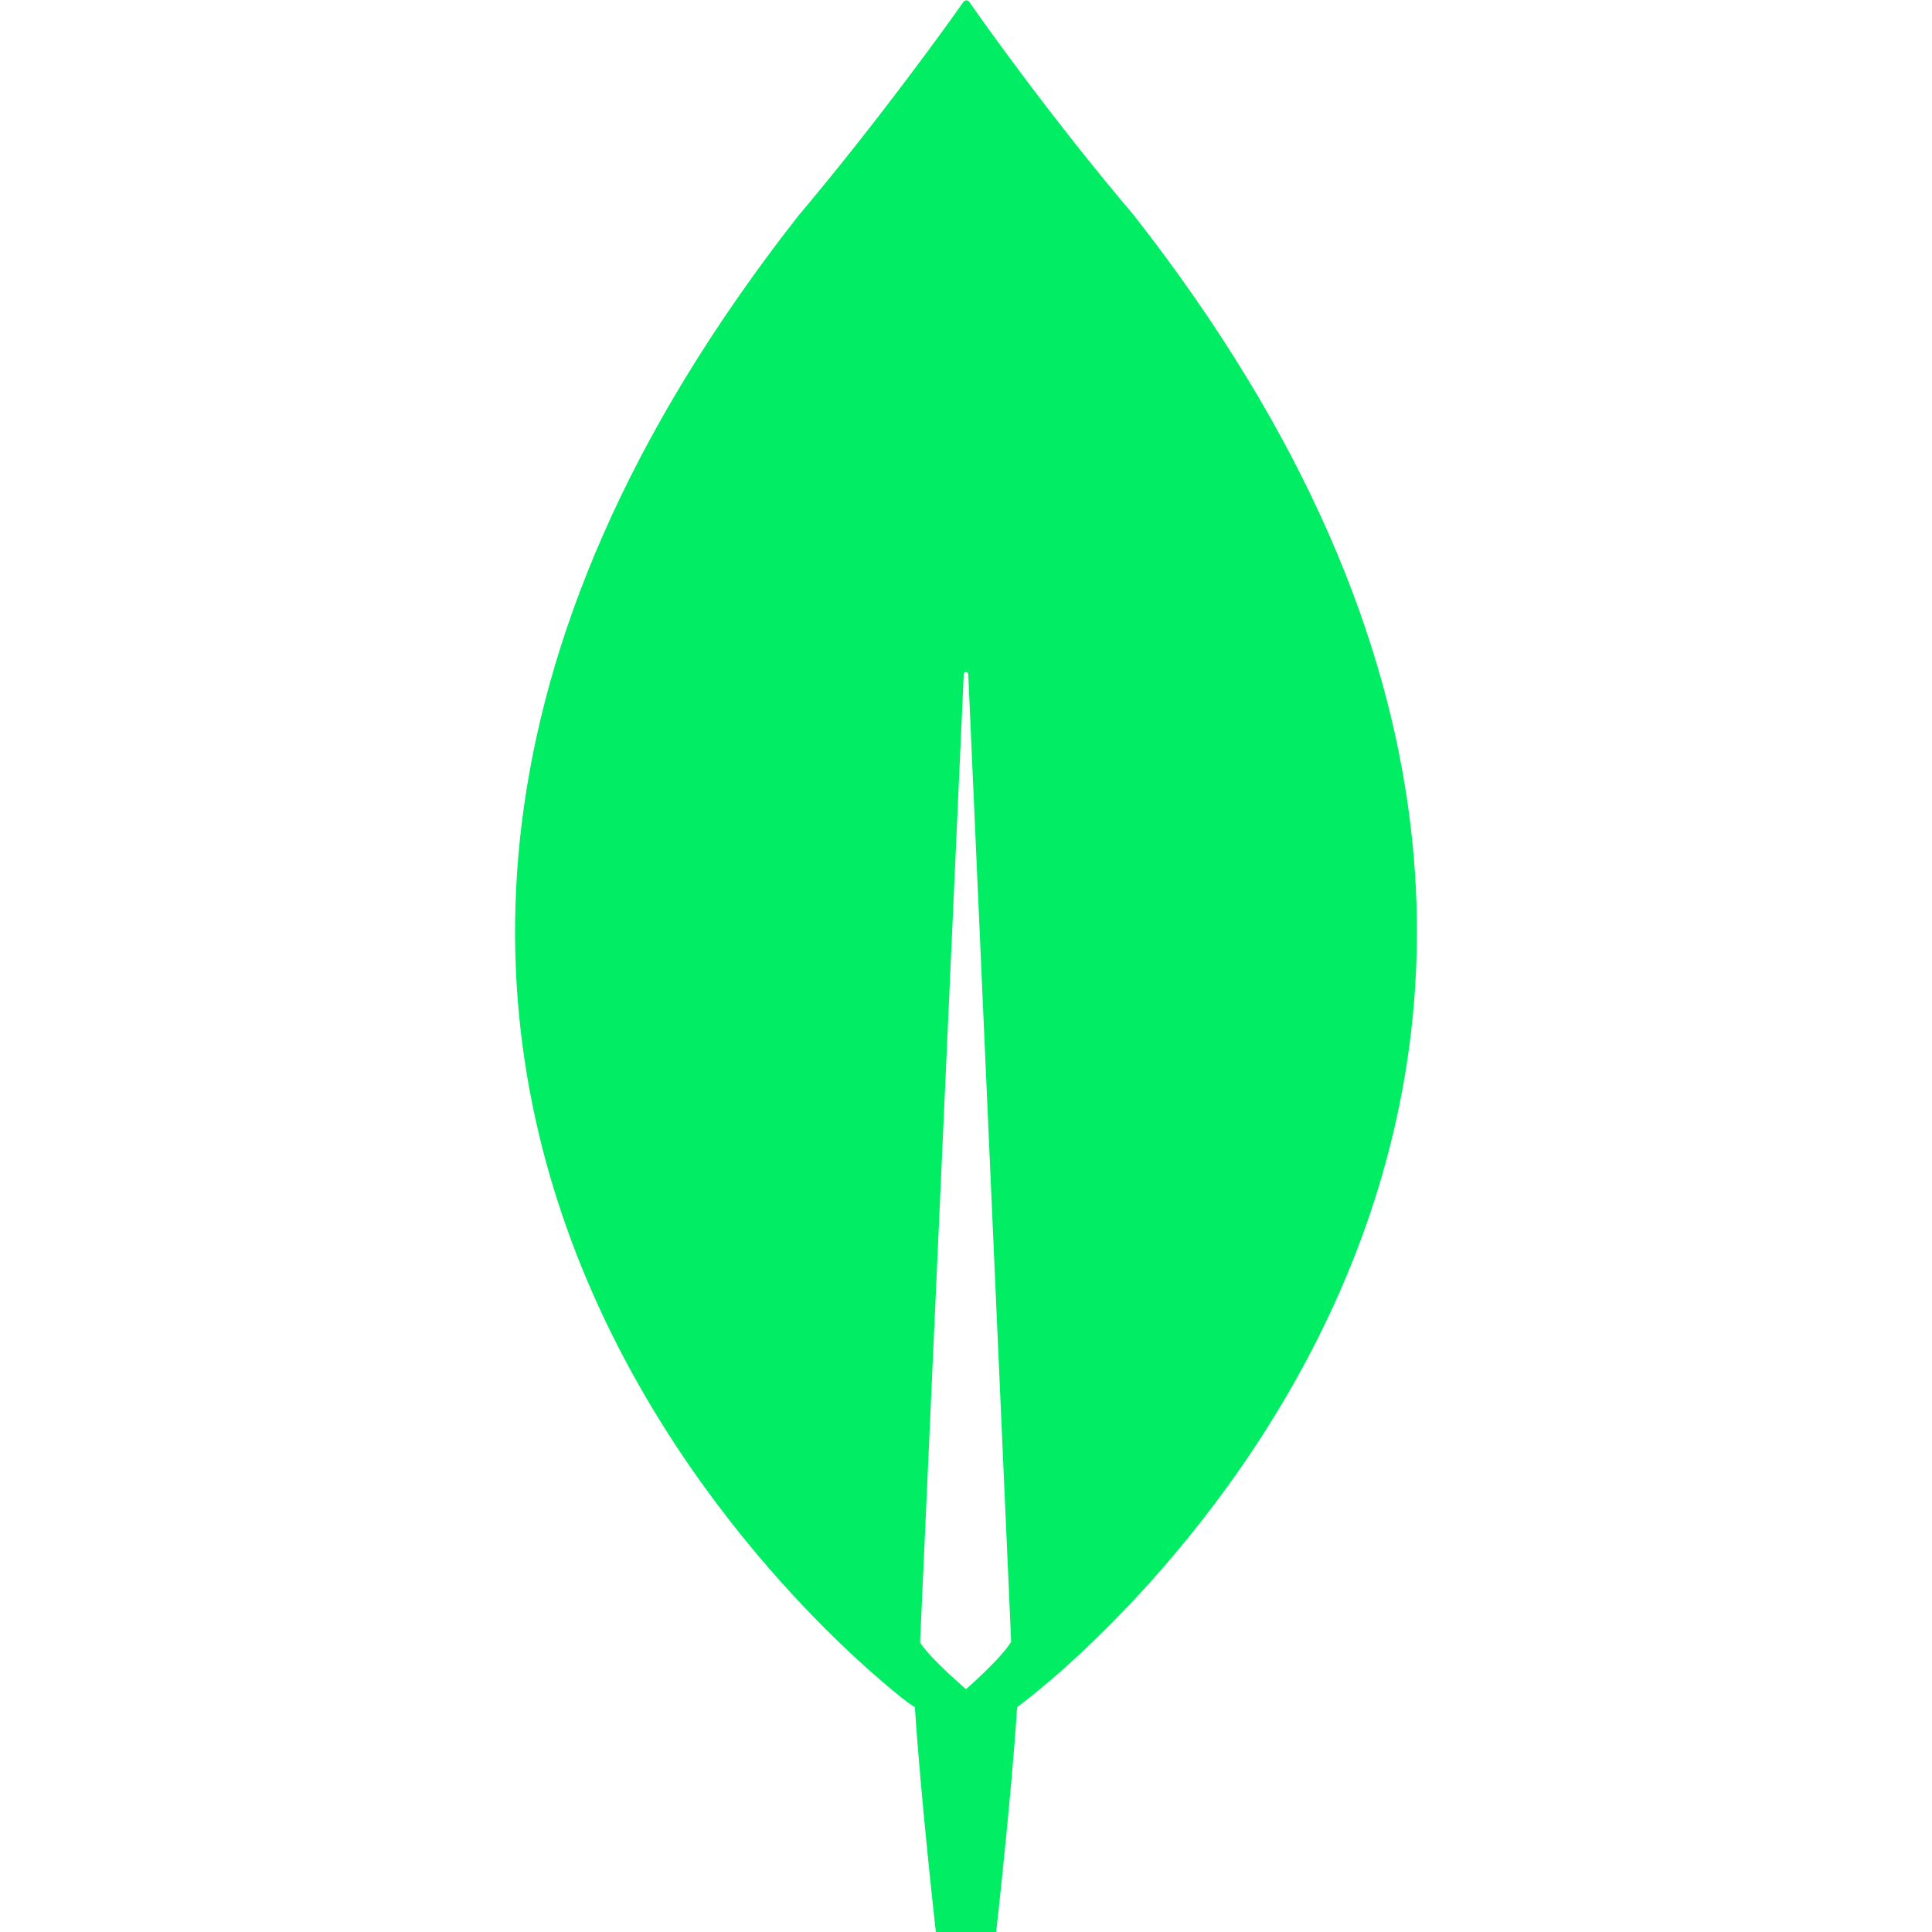 <svg version="1.1" id="Layer_1" xmlns:x="ns_extend;" xmlns:i="ns_ai;" xmlns:graph="ns_graphs;"
    xmlns="http://www.w3.org/2000/svg" xmlns:xlink="http://www.w3.org/1999/xlink" x="0px" y="0px" viewBox="0 0 120 257"
    width="257" height="257" style="enable-background:new 0 0 120 257;" xml:space="preserve">
    <style type="text/css">
        .st0 {
            fill: #00ED64;
        }
    </style>
    <g>
        <path class="st0" d="M82.3,28.6C71.5,15.9,62.2,2.8,60.4,0.2c-0.2-0.2-0.5-0.2-0.7,0c-1.9,2.7-11.2,15.7-22,28.5
		c-92.6,118.1,14.6,197.8,14.6,197.8l0.9,0.6c0.8,12.3,2.8,30,2.8,30h4h4c0,0,2-17.6,2.8-30l0.9-0.7
		C67.7,226.4,174.9,146.8,82.3,28.6z M60,224.7c0,0-4.8-4.1-6.1-6.2v-0.2l5.8-128.6c0-0.4,0.6-0.4,0.6,0L66,218.2v0.2
		C64.7,220.6,60,224.7,60,224.7z">
        </path>
    </g>
</svg>